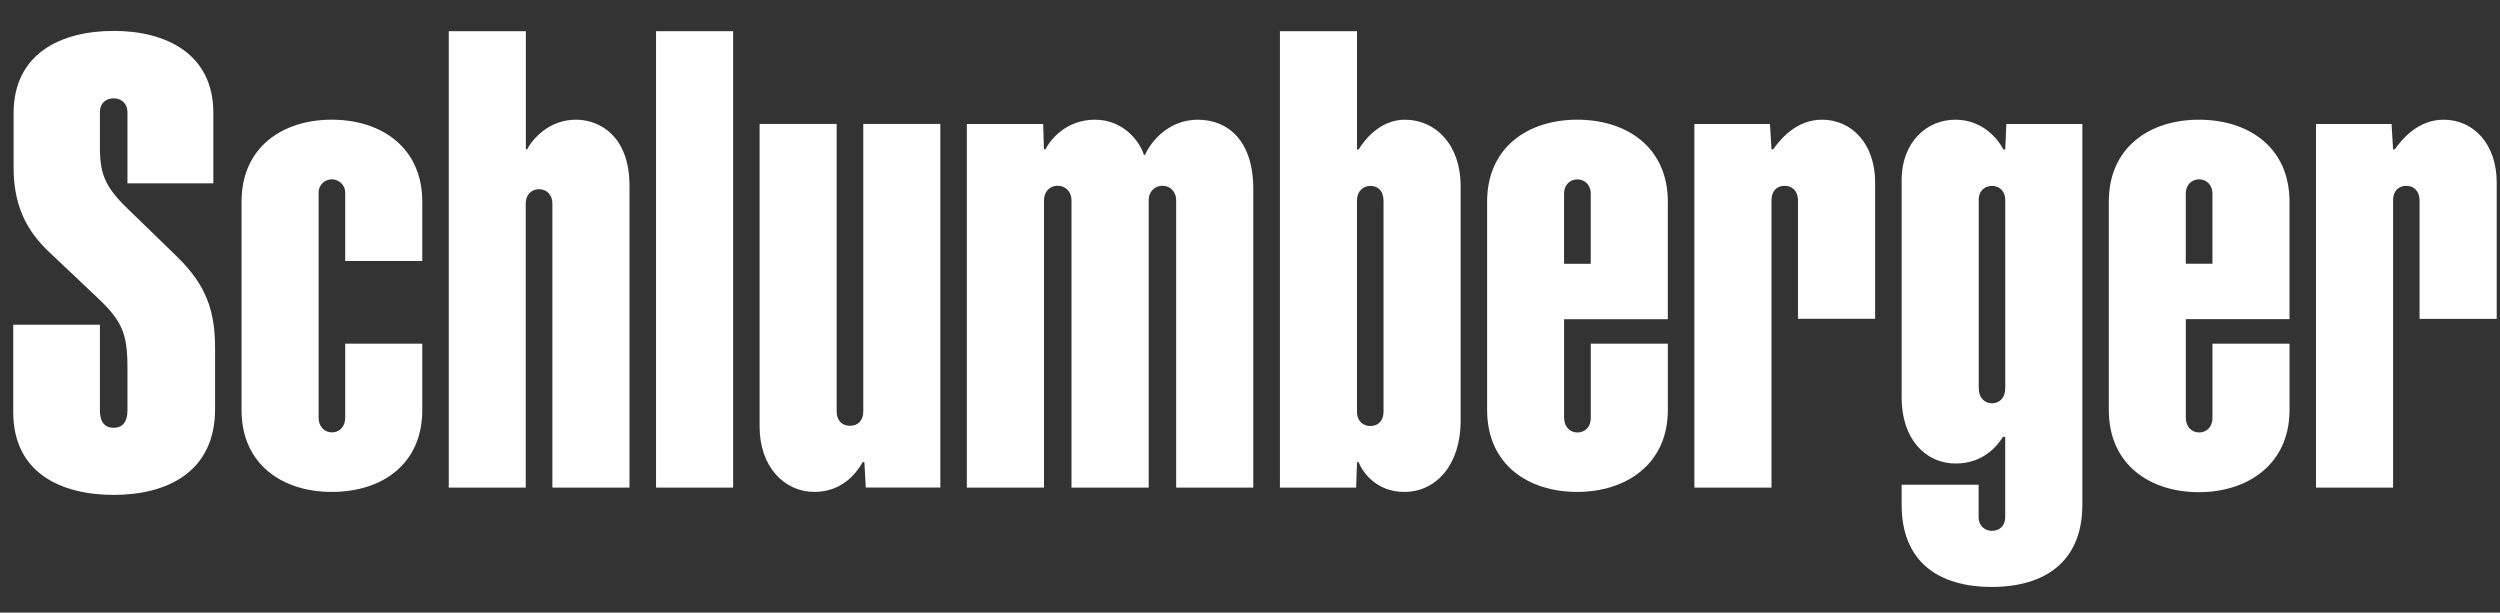 <?xml version="1.0" encoding="utf-8"?>
<!-- Generator: Adobe Illustrator 15.1.0, SVG Export Plug-In  -->
<!DOCTYPE svg PUBLIC "-//W3C//DTD SVG 1.1//EN" "http://www.w3.org/Graphics/SVG/1.1/DTD/svg11.dtd">
<svg version="1.1"
	 xmlns="http://www.w3.org/2000/svg" xmlns:xlink="http://www.w3.org/1999/xlink" xmlns:a="http://ns.adobe.com/AdobeSVGViewerExtensions/3.0/"
	 x="0px" y="0px" width="302px" height="74px" viewBox="-1.601 -3.734 302 74" enable-background="new -1.601 -3.734 302 74"
	 xml:space="preserve">
<rect x="-1.601" y="-3.734" width="302" height="74" fill="#333333" stroke="none"/>
<defs>
</defs>
<path fill="#FFFFFF" d="M77.65,55.167V0.035h9.312v55.133H77.65z"/>
<path fill="#FFFFFF" d="M49.409,27.794v-7.179c0-6.496-4.899-9.89-10.951-9.89c-5.892,0-10.879,3.291-10.879,9.89v25.187
	c0,6.61,4.987,9.887,10.879,9.887c6.156,0,10.951-3.387,10.951-9.887v-8.021H40.1v8.972c0,0.936-0.595,1.739-1.602,1.739
	c-0.984,0-1.611-0.779-1.611-1.739l0,0v-27.25c0-0.872,0.72-1.578,1.592-1.578c0.872,0,1.621,0.706,1.621,1.578l0,0v8.292H49.409z"
	/>
<path fill="#FFFFFF" d="M199.873,20.629c0-6.526-4.906-9.904-10.956-9.904c-5.895,0-10.874,3.301-10.874,9.904v25.166
	c0,6.62,4.984,9.894,10.88,9.894c5.817,0,10.95-3.273,10.95-9.894v-8.011h-9.309v8.955c0,1.188-0.788,1.772-1.604,1.772
	c-0.938,0-1.619-0.724-1.619-1.772V34.822h12.531V20.629z M190.562,28.131h-3.225v-8.503c0-1.011,0.706-1.693,1.619-1.693
	c0.88,0,1.605,0.674,1.605,1.693V28.131z"/>
<path fill="#FFFFFF" d="M274.972,20.626c0-6.526-4.905-9.9-10.955-9.9c-5.896,0-10.874,3.297-10.874,9.9v25.167
	c0,6.62,4.987,9.928,10.88,9.928c5.818,0,10.949-3.308,10.949-9.928v-8.012h-9.308v8.956c0,1.191-0.788,1.772-1.604,1.772
	c-0.938,0-1.617-0.721-1.617-1.772V34.82h12.528V20.626z M265.663,28.127h-3.223v-8.503c0-1.009,0.701-1.694,1.617-1.694
	c0.879,0,1.605,0.675,1.605,1.694V28.127z"/>
<path fill="#FFFFFF" d="M102.683,11.24c0,0,0,34.014,0,34.733c0,1.061-0.605,1.728-1.606,1.728c-0.954,0-1.61-0.621-1.61-1.728
	c0-0.55,0-34.733,0-34.733h-9.307v36.577c0,4.854,3.011,7.872,6.603,7.872c3.635,0,5.289-2.63,5.846-3.594h0.206l0.173,3.068h9.004
	V11.24H102.683z"/>
<path fill="#FFFFFF" d="M218.498,10.726c-3.11,0-5.021,2.353-5.901,3.579h-0.202l-0.185-3.061h-9.128v43.924h9.313V20.441
	c0-1.074,0.623-1.729,1.597-1.729c0.936,0,1.601,0.679,1.601,1.729l0,0v14.339h9.321V18.297
	C224.913,13.655,222.107,10.726,218.498,10.726z"/>
<path fill="#FFFFFF" d="M293.586,10.726c-3.11,0-5.021,2.355-5.901,3.581h-0.202l-0.183-3.06h-9.13V55.17h9.314V20.445
	c0-1.075,0.622-1.729,1.597-1.729c0.932,0,1.6,0.678,1.6,1.729l0,0v14.338H300V18.299C300,13.655,297.197,10.726,293.586,10.726z"/>
<path fill="#FFFFFF" d="M240.766,11.243l-0.132,3.078h-0.233c-0.483-1.003-2.325-3.595-5.799-3.595c-3.36,0-6.484,2.584-6.484,7.351
	v26.227c0,5.023,2.901,7.956,6.536,7.956c3.455,0,5.128-2.31,5.704-3.218h0.272v9.681c0,1.031-0.646,1.67-1.614,1.67
	c-0.769,0-1.6-0.543-1.6-1.67c0-1.05,0-3.904,0-3.904h-9.299v2.421c0,6.863,4.414,9.927,10.892,9.927
	c6.425,0,10.938-3.063,10.938-9.927V11.243H240.766z M240.634,43.166c0,1.166-0.701,1.818-1.599,1.818
	c-0.886,0-1.605-0.652-1.605-1.818l0,0V20.398c0-1.132,0.777-1.677,1.601-1.677c0.92,0,1.604,0.657,1.604,1.677
	C240.634,21.287,240.634,43.166,240.634,43.166z"/>
<path fill="#FFFFFF" d="M67.971,10.726c-3.286,0-5.261,2.37-5.896,3.579h-0.153V0.035H52.61v55.133h9.298V20.805
	c0-0.932,0.631-1.685,1.61-1.685c1,0,1.609,0.772,1.609,1.705l0,0v34.342h9.314V18.71C74.442,12.769,70.908,10.726,67.971,10.726z"
	/>
<path fill="#FFFFFF" d="M136.582,14.982c-0.473-1.581-2.435-4.256-5.91-4.256c-3.355,0-5.295,2.238-5.979,3.582h-0.187l-0.092-3.064
	h-9.22v43.924h9.32V20.456c0-1.089,0.748-1.752,1.66-1.752c0.913,0,1.661,0.696,1.661,1.752l0,0v34.711h9.326V20.476
	c0-1.136,0.796-1.772,1.66-1.772c0.872,0,1.659,0.654,1.659,1.772l0,0v34.691h9.317V19.119c0-5.97-3.147-8.393-6.71-8.393
	c-3.525,0-5.674,2.653-6.371,4.256H136.582z"/>
<path fill="#FFFFFF" d="M168.104,10.726c-3.106-0.002-4.995,2.632-5.58,3.595h-0.198V0.035h-9.313v55.133h9.208l0.104-3.068h0.198
	c0.466,1.181,2.111,3.59,5.512,3.59c3.933,0.004,6.807-3.394,6.807-8.529V18.71C174.842,13.769,171.834,10.728,168.104,10.726z
	 M165.53,45.998c0,1.056-0.612,1.73-1.604,1.73c-0.832,0-1.605-0.572-1.605-1.73l0,0V20.516c0-1.233,0.817-1.794,1.605-1.794
	c0.883,0,1.604,0.543,1.604,1.794l0,0V45.998z"/>
<path fill="#FFFFFF" d="M19.854,27.341c-1.992-1.949-4.582-4.465-5.728-5.559c-2.849-2.721-3.658-4.223-3.658-7.658
	c0-2.548,0-4.333,0-4.333c0-1.052,0.72-1.646,1.672-1.646c0.986,0,1.656,0.707,1.656,1.646l0,0v8.62h10.375V9.905
	C24.171,2.767,18.465,0,12.141,0C5.789,0,0.038,2.707,0.042,9.958v6.596c0,5.35,2.232,8.217,4.403,10.262
	c1.699,1.602,3.026,2.87,5.657,5.347c3.082,2.9,3.694,4.408,3.694,8.562c0,1.539,0,4.08,0,5.131c0,1.481-0.687,2.087-1.656,2.087
	c-1.038,0-1.672-0.64-1.672-2.087c0-1.011,0-10.364,0-10.364H0v10.561c0,7.304,5.717,9.996,12.141,9.996
	c6.336,0,12.239-2.692,12.239-10.361v-7.373C24.379,33.988,23.418,30.833,19.854,27.341z"/>
</svg>
